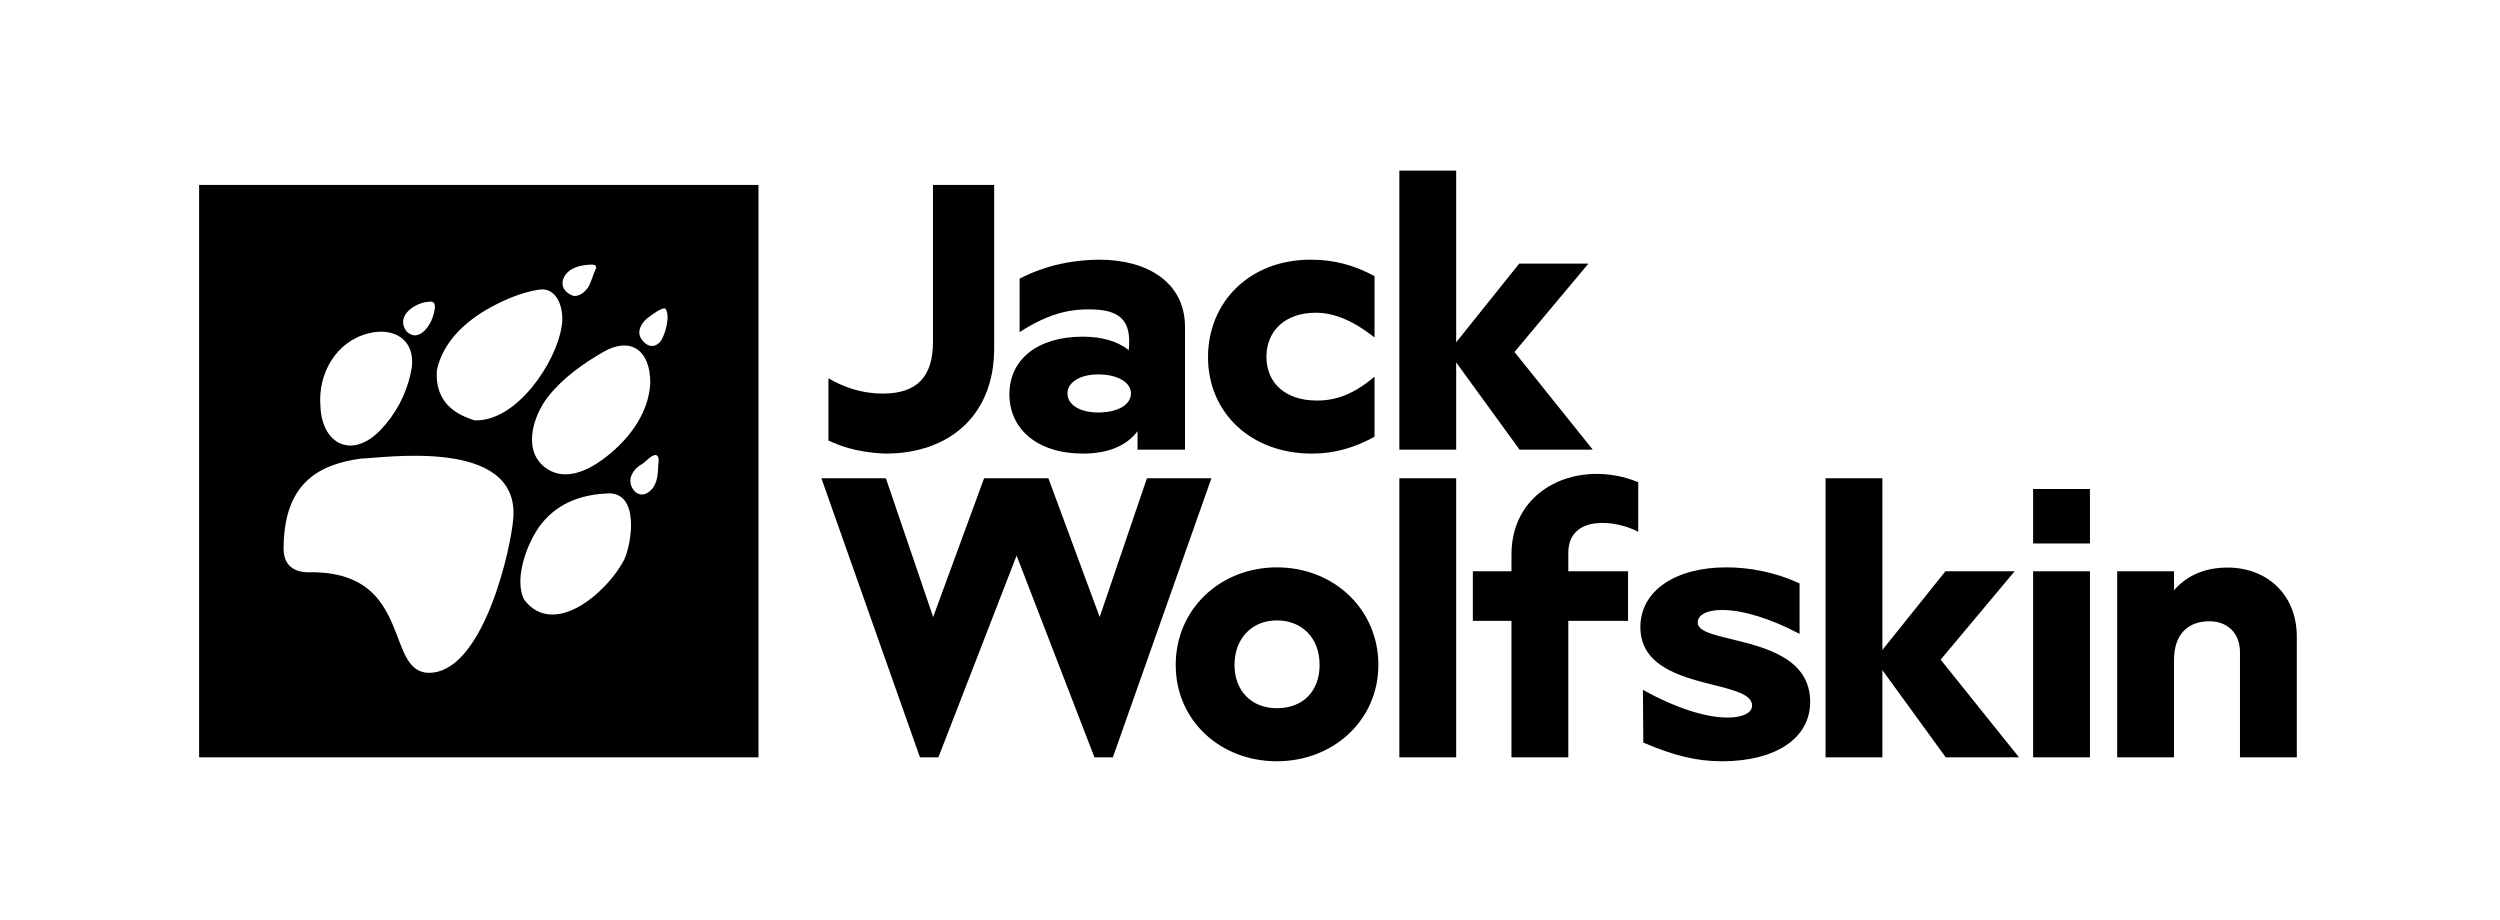 <svg width="87" height="32" viewBox="0 0 87 32" fill="none" xmlns="http://www.w3.org/2000/svg">
<path fill-rule="evenodd" clip-rule="evenodd" d="M26.395 26.355H6.929V6.435H26.395V26.355ZM21.004 12.243C20.292 12.653 19.586 13.152 19.07 13.809C18.529 14.499 18.147 15.773 19.078 16.341C19.694 16.717 20.425 16.387 20.951 16.006C21.802 15.392 22.568 14.448 22.63 13.34C22.64 12.165 21.922 11.712 21.004 12.243ZM20.579 9.208C20.337 9.217 20.088 9.252 19.877 9.381C19.528 9.593 19.396 10.091 19.953 10.296C20.154 10.327 20.355 10.166 20.462 10.005C20.575 9.834 20.632 9.564 20.745 9.328C20.761 9.224 20.656 9.205 20.579 9.208ZM15.064 11.023C15.111 10.877 15.241 10.448 14.952 10.5C14.51 10.5 13.727 10.966 14.148 11.531C14.543 11.925 14.945 11.392 15.064 11.023ZM14.291 12.993C14.548 11.913 13.799 11.353 12.82 11.601C11.696 11.885 11.052 12.998 11.152 14.148C11.199 15.429 12.232 16.014 13.245 14.961C13.762 14.42 14.134 13.732 14.291 12.993ZM15.051 23.408C16.863 23.225 17.791 19.052 17.864 18.018C18.064 15.181 13.231 15.958 12.575 15.957C11.058 16.162 9.875 16.837 9.869 19.087C9.866 19.956 10.649 19.922 10.845 19.914C10.86 19.913 10.871 19.913 10.879 19.913C12.986 19.934 13.465 21.19 13.847 22.192C14.116 22.899 14.338 23.48 15.051 23.408ZM17.062 10.702C16.221 11.163 15.43 11.873 15.207 12.862C15.103 14.098 16.002 14.461 16.512 14.628C17.992 14.684 19.36 12.584 19.541 11.379C19.654 10.807 19.421 9.966 18.744 10.081C18.152 10.177 17.588 10.415 17.062 10.702ZM21.721 19.479C21.995 18.887 22.252 17.137 21.167 17.17C20.366 17.203 19.485 17.424 18.843 18.227C18.378 18.808 17.852 20.138 18.248 20.879C19.269 22.205 21.114 20.645 21.721 19.479ZM22.905 16.224C22.908 16.128 22.954 15.942 22.876 15.863C22.75 15.734 22.469 16.078 22.344 16.148C22.108 16.279 21.887 16.538 21.947 16.831C22.008 17.122 22.279 17.314 22.541 17.146C22.86 16.941 22.893 16.575 22.905 16.224ZM22.971 11.896C23.124 11.724 23.343 11.024 23.162 10.745C23.061 10.665 22.671 10.967 22.571 11.039C22.352 11.196 22.139 11.513 22.311 11.783C22.474 12.042 22.746 12.148 22.971 11.896Z" fill="black"/>
<path fill-rule="evenodd" clip-rule="evenodd" d="M40.915 23.138C40.915 21.187 42.478 19.744 44.434 19.744C46.417 19.744 47.967 21.2 47.967 23.138C47.967 25.075 46.391 26.492 44.434 26.492C42.478 26.492 40.915 25.088 40.915 23.138ZM42.961 23.138C42.961 24.048 43.558 24.646 44.434 24.646C45.324 24.646 45.922 24.074 45.922 23.138C45.922 22.201 45.311 21.59 44.434 21.59C43.558 21.59 42.961 22.228 42.961 23.138ZM48.697 15.648H50.675V12.612L52.881 15.648H55.429L52.704 12.249L55.277 9.174H52.868L50.675 11.912V5.937H48.697V15.648ZM38.728 26.355L42.157 16.644H39.913L38.269 21.472L36.484 16.644H34.246L32.474 21.472L30.829 16.644H28.585L32.014 26.355H32.656L35.378 19.334L38.087 26.355H38.728ZM35.127 13.718C35.127 12.509 36.105 11.716 37.681 11.716C38.367 11.716 38.9 11.884 39.281 12.184C39.39 11.12 38.95 10.766 37.896 10.766C37.401 10.766 36.613 10.818 35.482 11.559V9.7C36.435 9.193 37.477 9.037 38.252 9.037C39.955 9.037 41.238 9.843 41.238 11.377V15.648H39.586V15.005C39.218 15.499 38.582 15.785 37.693 15.785C36.092 15.785 35.127 14.928 35.127 13.718ZM38.214 14.355C38.9 14.355 39.358 14.082 39.358 13.692C39.358 13.302 38.888 13.029 38.214 13.029C37.592 13.029 37.147 13.302 37.147 13.692C37.147 14.082 37.578 14.355 38.214 14.355ZM45.61 9.037C43.488 9.037 42.039 10.506 42.039 12.43V12.431C42.039 14.355 43.526 15.785 45.648 15.785C46.462 15.785 47.135 15.577 47.834 15.2V13.107C47.097 13.731 46.486 13.939 45.826 13.939C44.746 13.939 44.072 13.341 44.072 12.418C44.072 11.495 44.746 10.883 45.788 10.883C46.385 10.883 47.033 11.117 47.834 11.742V9.609C47.135 9.232 46.436 9.037 45.61 9.037ZM50.675 16.644H48.697V26.355H50.675V16.644ZM72.73 19.881H70.752V26.355H72.73V19.881ZM79.929 26.355V22.165C79.929 20.647 78.851 19.751 77.52 19.751C76.721 19.751 76.087 20.037 75.656 20.543V19.881H73.678V26.355H75.656V22.969C75.656 22.035 76.176 21.62 76.886 21.62C77.52 21.62 77.951 22.035 77.951 22.696V26.355H79.929ZM72.73 17.017H70.752V18.912H72.73V17.017ZM57.011 16.78C54.992 15.952 52.599 16.941 52.599 19.297V19.881H51.255V21.606H52.599V26.355H54.577V21.606H56.656V19.881H54.577V19.245C54.577 17.912 56.209 18.08 57.011 18.506V16.78ZM70.261 26.355L67.535 22.956L70.109 19.881H67.7L65.507 22.619V16.644H63.529V26.355H65.507V23.32L67.712 26.355H70.261ZM59.932 26.492C61.762 26.492 62.994 25.712 62.994 24.425L62.994 24.425C62.994 22.907 61.418 22.525 60.266 22.246C59.602 22.085 59.08 21.959 59.08 21.669C59.08 21.383 59.423 21.227 59.931 21.227C60.643 21.227 61.622 21.526 62.625 22.059V20.304C61.762 19.9 60.859 19.744 60.071 19.744C58.318 19.744 57.085 20.55 57.085 21.824C57.085 23.194 58.51 23.554 59.635 23.837C60.368 24.022 60.973 24.175 60.973 24.555C60.973 24.815 60.631 24.971 60.122 24.971C59.36 24.971 58.33 24.646 57.174 24.009L57.187 25.842C58.255 26.297 59.03 26.492 59.932 26.492Z" fill="black"/>
<path d="M28.829 15.331V13.164C29.361 13.476 29.995 13.697 30.718 13.697C31.935 13.697 32.468 13.087 32.468 11.893V6.435H34.597V12.127C34.597 14.462 33.026 15.785 30.819 15.785C29.715 15.743 29.129 15.463 28.829 15.331Z" fill="black"/>
</svg>

